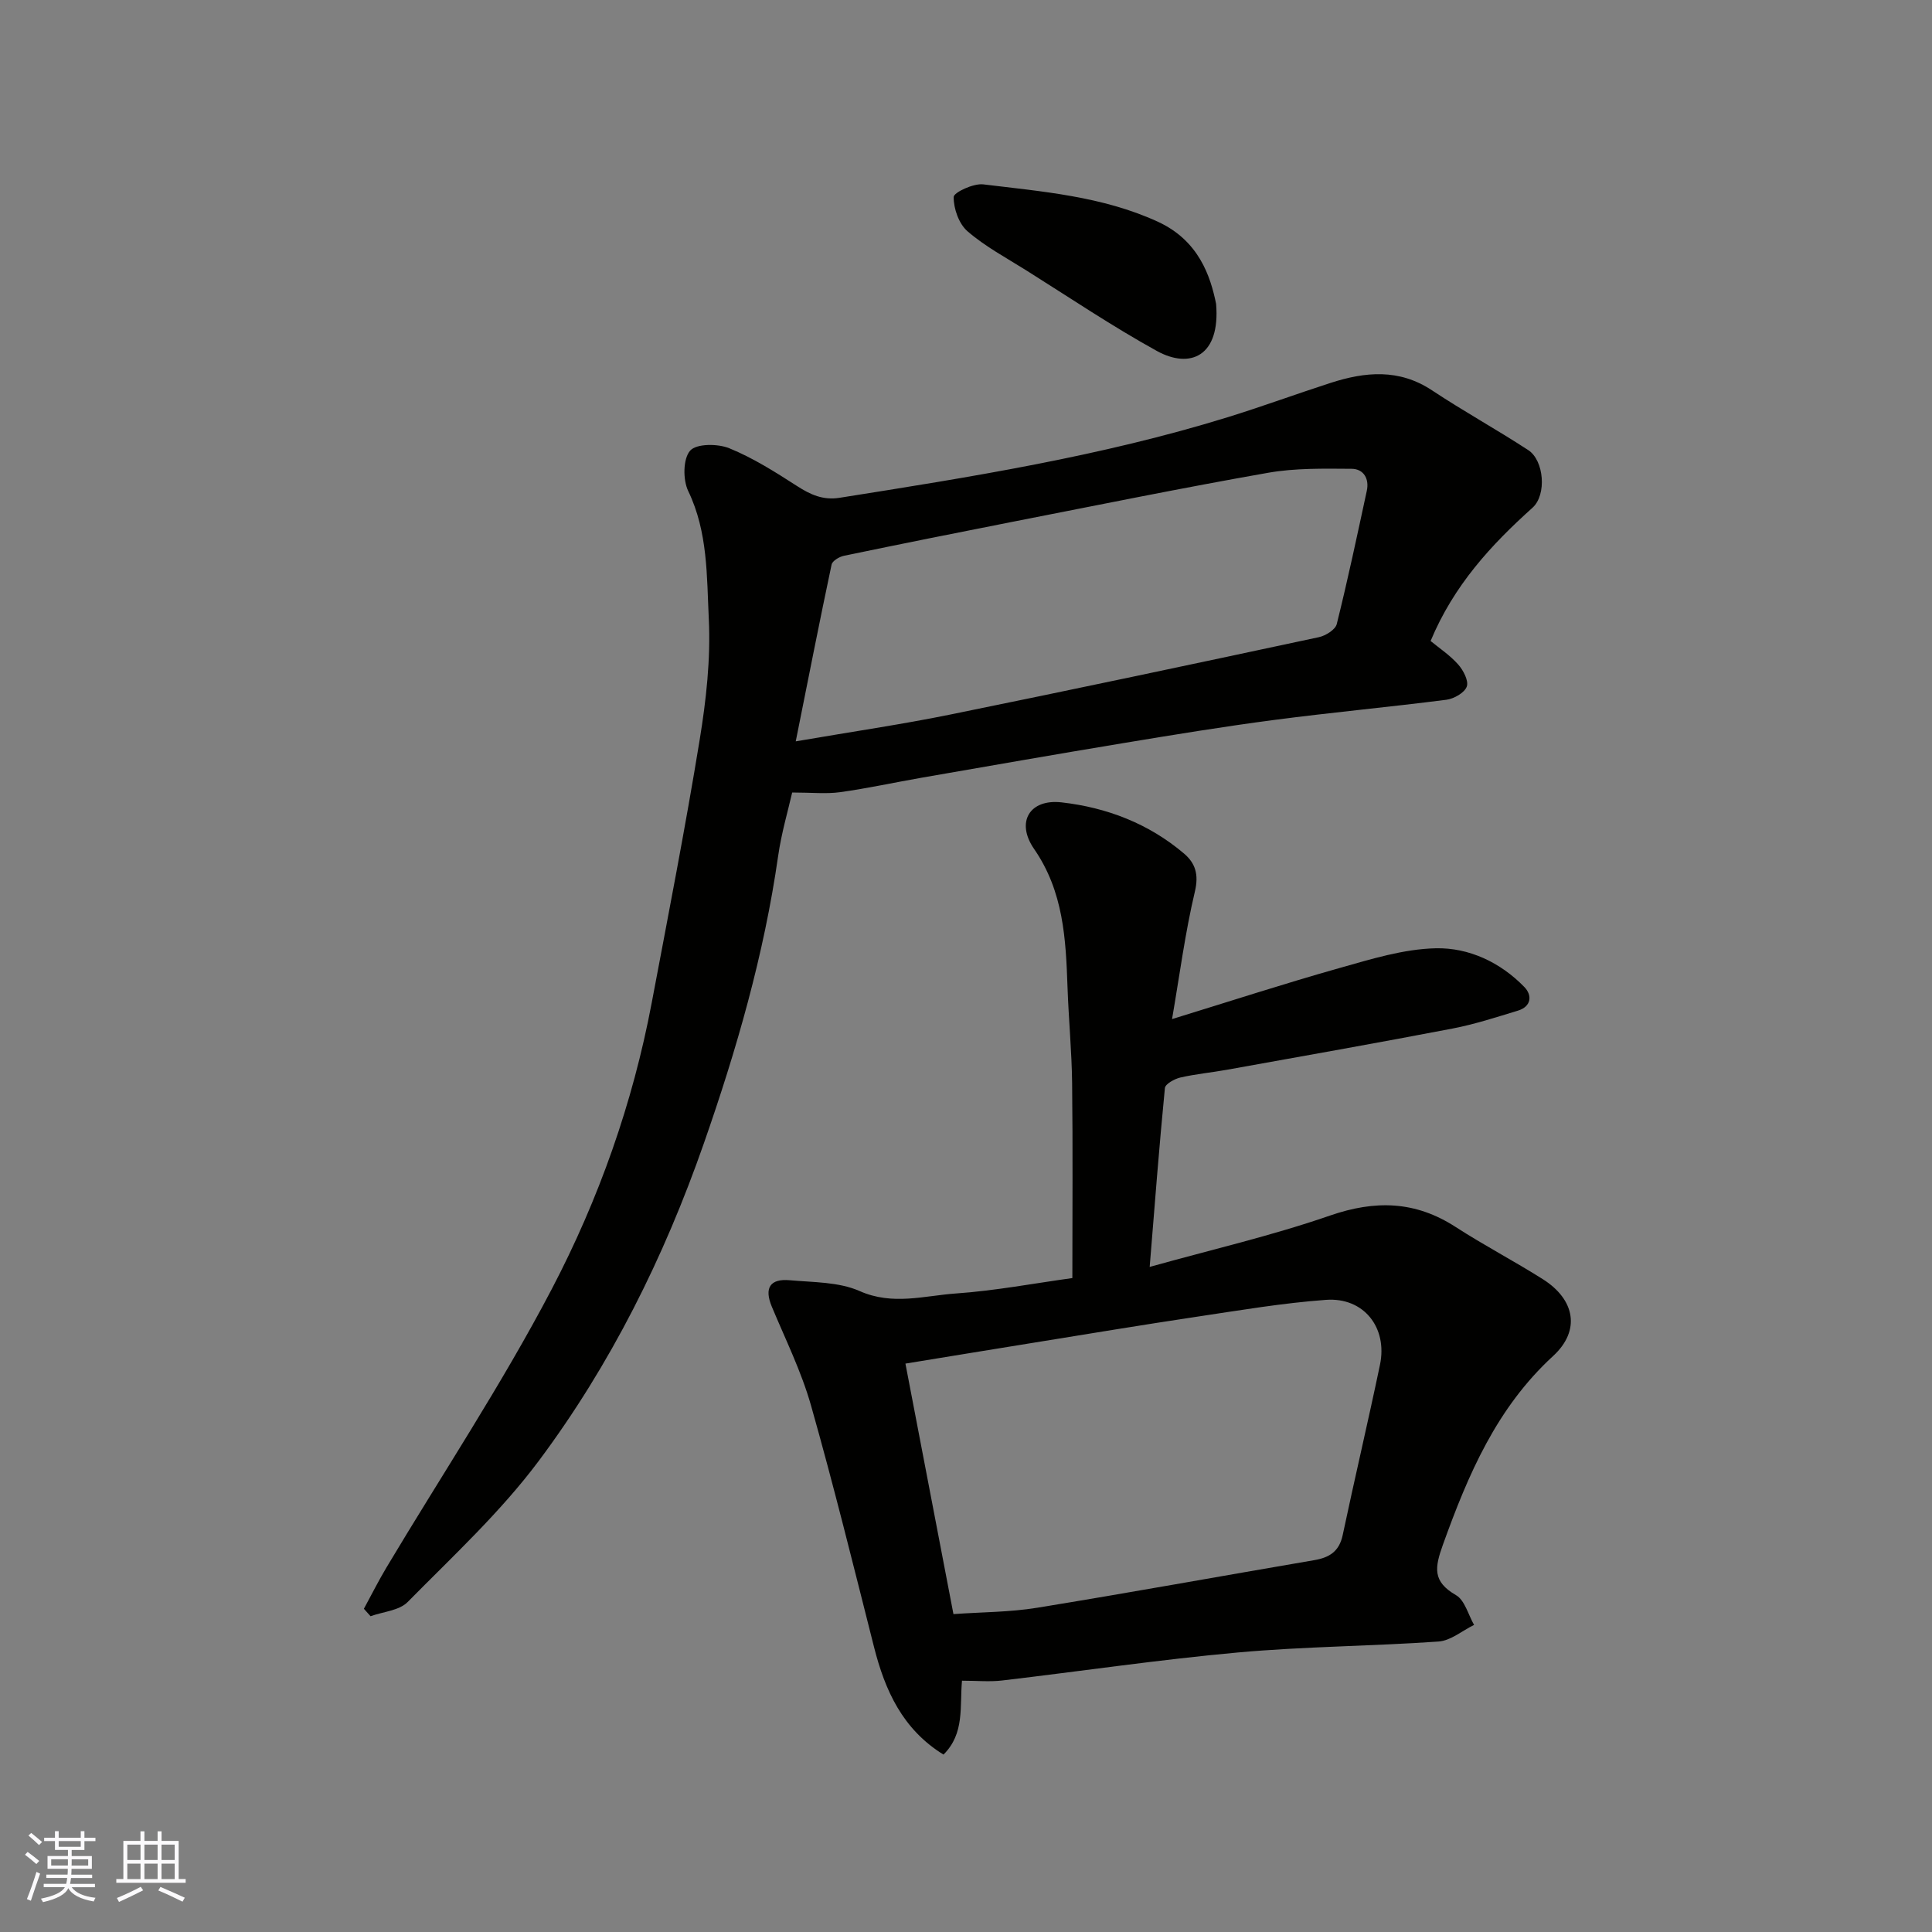 <svg enable-background="new 0 0 400 400" viewBox="0 0 400 400" xmlns="http://www.w3.org/2000/svg"><rect x="0" y="0" width="400" height="400" fill="#808080" stroke="none"/><g fill="#010100"><path d="m222.02 264.61c0-13.59.11-26.99-.05-40.39-.08-6.6-.72-13.2-.95-19.8-.35-10.03-.83-19.84-6.92-28.65-3.85-5.57-.92-10.39 5.67-9.65 9.37 1.06 18.06 4.39 25.37 10.6 2.34 1.99 3.09 4.33 2.25 7.86-2.02 8.52-3.15 17.26-4.73 26.41 12.02-3.69 23.25-7.35 34.6-10.55 6.56-1.85 13.31-3.96 20.01-4.11 6.84-.15 13.37 2.9 18.34 8.03 1.64 1.69 1.47 4.02-1.33 4.88-4.48 1.36-8.97 2.83-13.56 3.71-15.53 2.98-31.11 5.73-46.68 8.53-3.21.58-6.49.88-9.66 1.61-1.21.28-3.12 1.33-3.2 2.18-1.18 12.08-2.11 24.18-3.15 37.03 12.78-3.57 25.28-6.46 37.33-10.63 9.37-3.24 17.67-3.04 26.01 2.36 5.89 3.81 12.14 7.07 18.07 10.82 6.66 4.22 7.85 10.63 2.11 15.9-11.7 10.75-17.58 24.53-22.79 39.01-1.74 4.83-2.2 7.67 2.69 10.5 1.82 1.05 2.53 4.05 3.74 6.16-2.45 1.2-4.83 3.26-7.35 3.44-13.85.97-27.77 1.02-41.58 2.27-16.31 1.48-32.53 3.89-48.8 5.8-2.6.3-5.27.04-8.29.04-.49 5.38.59 10.92-3.83 15.3-8.48-5.24-12.11-13.28-14.39-22.3-4.23-16.71-8.35-33.45-13.05-50.02-1.99-7-5.28-13.65-8.1-20.41-1.62-3.88-.38-5.85 3.72-5.48 4.88.44 10.15.33 14.46 2.24 6.84 3.03 13.36.96 19.93.5 8.17-.57 16.25-2.11 24.11-3.19zm-24.62 69.57c5.89-.42 11.68-.39 17.31-1.31 19.15-3.11 38.24-6.59 57.36-9.85 3.17-.54 5.2-1.8 5.92-5.2 2.49-11.77 5.26-23.48 7.72-35.26 1.61-7.7-3.36-14-11.16-13.44-8.95.65-17.84 2.16-26.73 3.49-11.3 1.69-22.57 3.57-33.85 5.39-8.65 1.39-17.29 2.82-26.51 4.32 3.36 17.49 6.6 34.42 9.94 51.86z"/><path d="m296.19 132.71c1.76 1.45 3.98 2.92 5.7 4.85 1.07 1.2 2.22 3.4 1.79 4.59-.47 1.29-2.66 2.53-4.24 2.73-11.87 1.52-23.8 2.62-35.66 4.18-10.53 1.38-21.01 3.1-31.49 4.84-13.85 2.29-27.67 4.72-41.5 7.12-5.62.98-11.2 2.21-16.85 2.99-2.88.4-5.87.07-9.93.07-.82 3.63-2.22 8.35-2.91 13.18-2.92 20.41-8.6 40.07-15.38 59.48-8.24 23.58-19.28 45.78-34.18 65.73-7.91 10.59-17.8 19.74-27.14 29.21-1.75 1.78-5.08 2-7.68 2.94-.46-.51-.92-1.03-1.38-1.54 1.56-2.86 3.01-5.77 4.68-8.56 11.46-19.18 23.86-37.86 34.21-57.62 9.73-18.59 16.78-38.49 20.7-59.28 3.42-18.11 6.95-36.2 9.92-54.39 1.35-8.26 2.3-16.75 1.9-25.07-.43-8.87-.17-18-4.26-26.49-1.12-2.33-1.09-6.67.39-8.36 1.3-1.49 5.73-1.48 8.12-.5 4.91 2 9.5 4.91 13.99 7.8 2.79 1.8 5.4 3 8.85 2.45 27.05-4.28 54.09-8.57 80.34-16.68 7.14-2.21 14.17-4.8 21.29-7.1 7.18-2.32 14.19-2.99 21.02 1.54 6.51 4.32 13.38 8.1 19.92 12.37 3.28 2.14 3.85 9.25.89 11.92-8.57 7.7-16.3 16.05-21.11 27.6zm-131.44 20.78c11.93-2.05 21.94-3.51 31.84-5.52 25.52-5.19 51-10.6 76.47-16.05 1.4-.3 3.41-1.55 3.7-2.71 2.28-9.15 4.23-18.37 6.22-27.59.55-2.54-.69-4.54-3.13-4.56-5.78-.04-11.68-.17-17.34.83-17.65 3.1-35.22 6.69-52.81 10.13-11.67 2.29-23.33 4.63-34.97 7.05-.97.2-2.4 1.05-2.56 1.83-2.49 11.74-4.8 23.53-7.42 36.59z"/><path d="m251.78 62.91c.91 10.87-5.38 13.55-12.27 9.75-9.25-5.11-18.05-11.04-27.01-16.67-4.14-2.6-8.52-4.94-12.18-8.1-1.79-1.54-2.9-4.7-2.87-7.11.01-.94 4.09-2.85 6.11-2.61 12.24 1.49 24.61 2.45 36.11 7.71 8.56 3.91 10.96 11.36 12.11 17.03z"/></g><path d="m5.17 384 .55-.58c.85.61 1.65 1.24 2.4 1.87l-.59.64c-.83-.73-1.62-1.37-2.36-1.93m1.22 9.53-.82-.34c.71-1.76 1.37-3.64 1.98-5.63.24.13.5.25.76.36-.6 1.67-1.24 3.54-1.92 5.61m-.5-13.5.57-.54c.56.44 1.31 1.06 2.26 1.87l-.64.64c-.68-.66-1.41-1.32-2.19-1.97m3.25.46h2.24v-1.36h.77v1.36h4.57v-1.36h.76v1.36h2.28v.69h-2.28v1.84h-2.64v1.26h4.18v2.64h-4.21c0 .45-.02.86-.05 1.21h4.32v.69h-4.38c-.04.34-.1.75-.19 1.22h5.15v.69h-4.82c.87 1.19 2.51 1.92 4.93 2.19-.17.31-.3.57-.37.76-2.77-.49-4.52-1.41-5.26-2.76-.56 1.26-2.3 2.23-5.24 2.9-.12-.24-.26-.48-.43-.72 2.73-.55 4.38-1.34 4.96-2.38h-4.38v-.69h4.65c.1-.38.17-.79.21-1.22h-4.32v-.69h4.4c.03-.34.05-.75.05-1.21h-4.2v-2.64h4.23v-1.26h-2.69v-1.84h-2.24zm1.46 4.46v1.29h3.45c.01-.4.02-.57.01-.53v-.32-.45h-3.46zm1.55-2.59h4.57v-1.19h-4.57zm6.11 2.59h-3.42v.77c-.01.19-.01.37-.02.53h3.44z" fill="#fbfafc"/><path d="m32.63 379.16h.82v1.98h3.54v7.89h1.45v.78h-14.36v-.78h1.46v-7.89h3.54v-1.98h.82v1.98h2.73zm-3.49 11.48.5.73c-1.61.82-3.28 1.63-5 2.41-.13-.27-.28-.55-.44-.82 1.75-.72 3.4-1.49 4.94-2.32m-2.78-5.55h2.73v-3.18h-2.73zm0 3.95h2.73v-3.2h-2.73zm3.54-3.95h2.73v-3.18h-2.73zm0 3.95h2.73v-3.2h-2.73zm7.89 4.68c-1.84-.92-3.51-1.7-5.02-2.32l.45-.73c1.89.8 3.57 1.55 5.04 2.23zm-1.62-11.81h-2.73v3.18h2.73zm-2.73 7.13h2.73v-3.2h-2.73z" fill="#fbfafc"/></svg>
